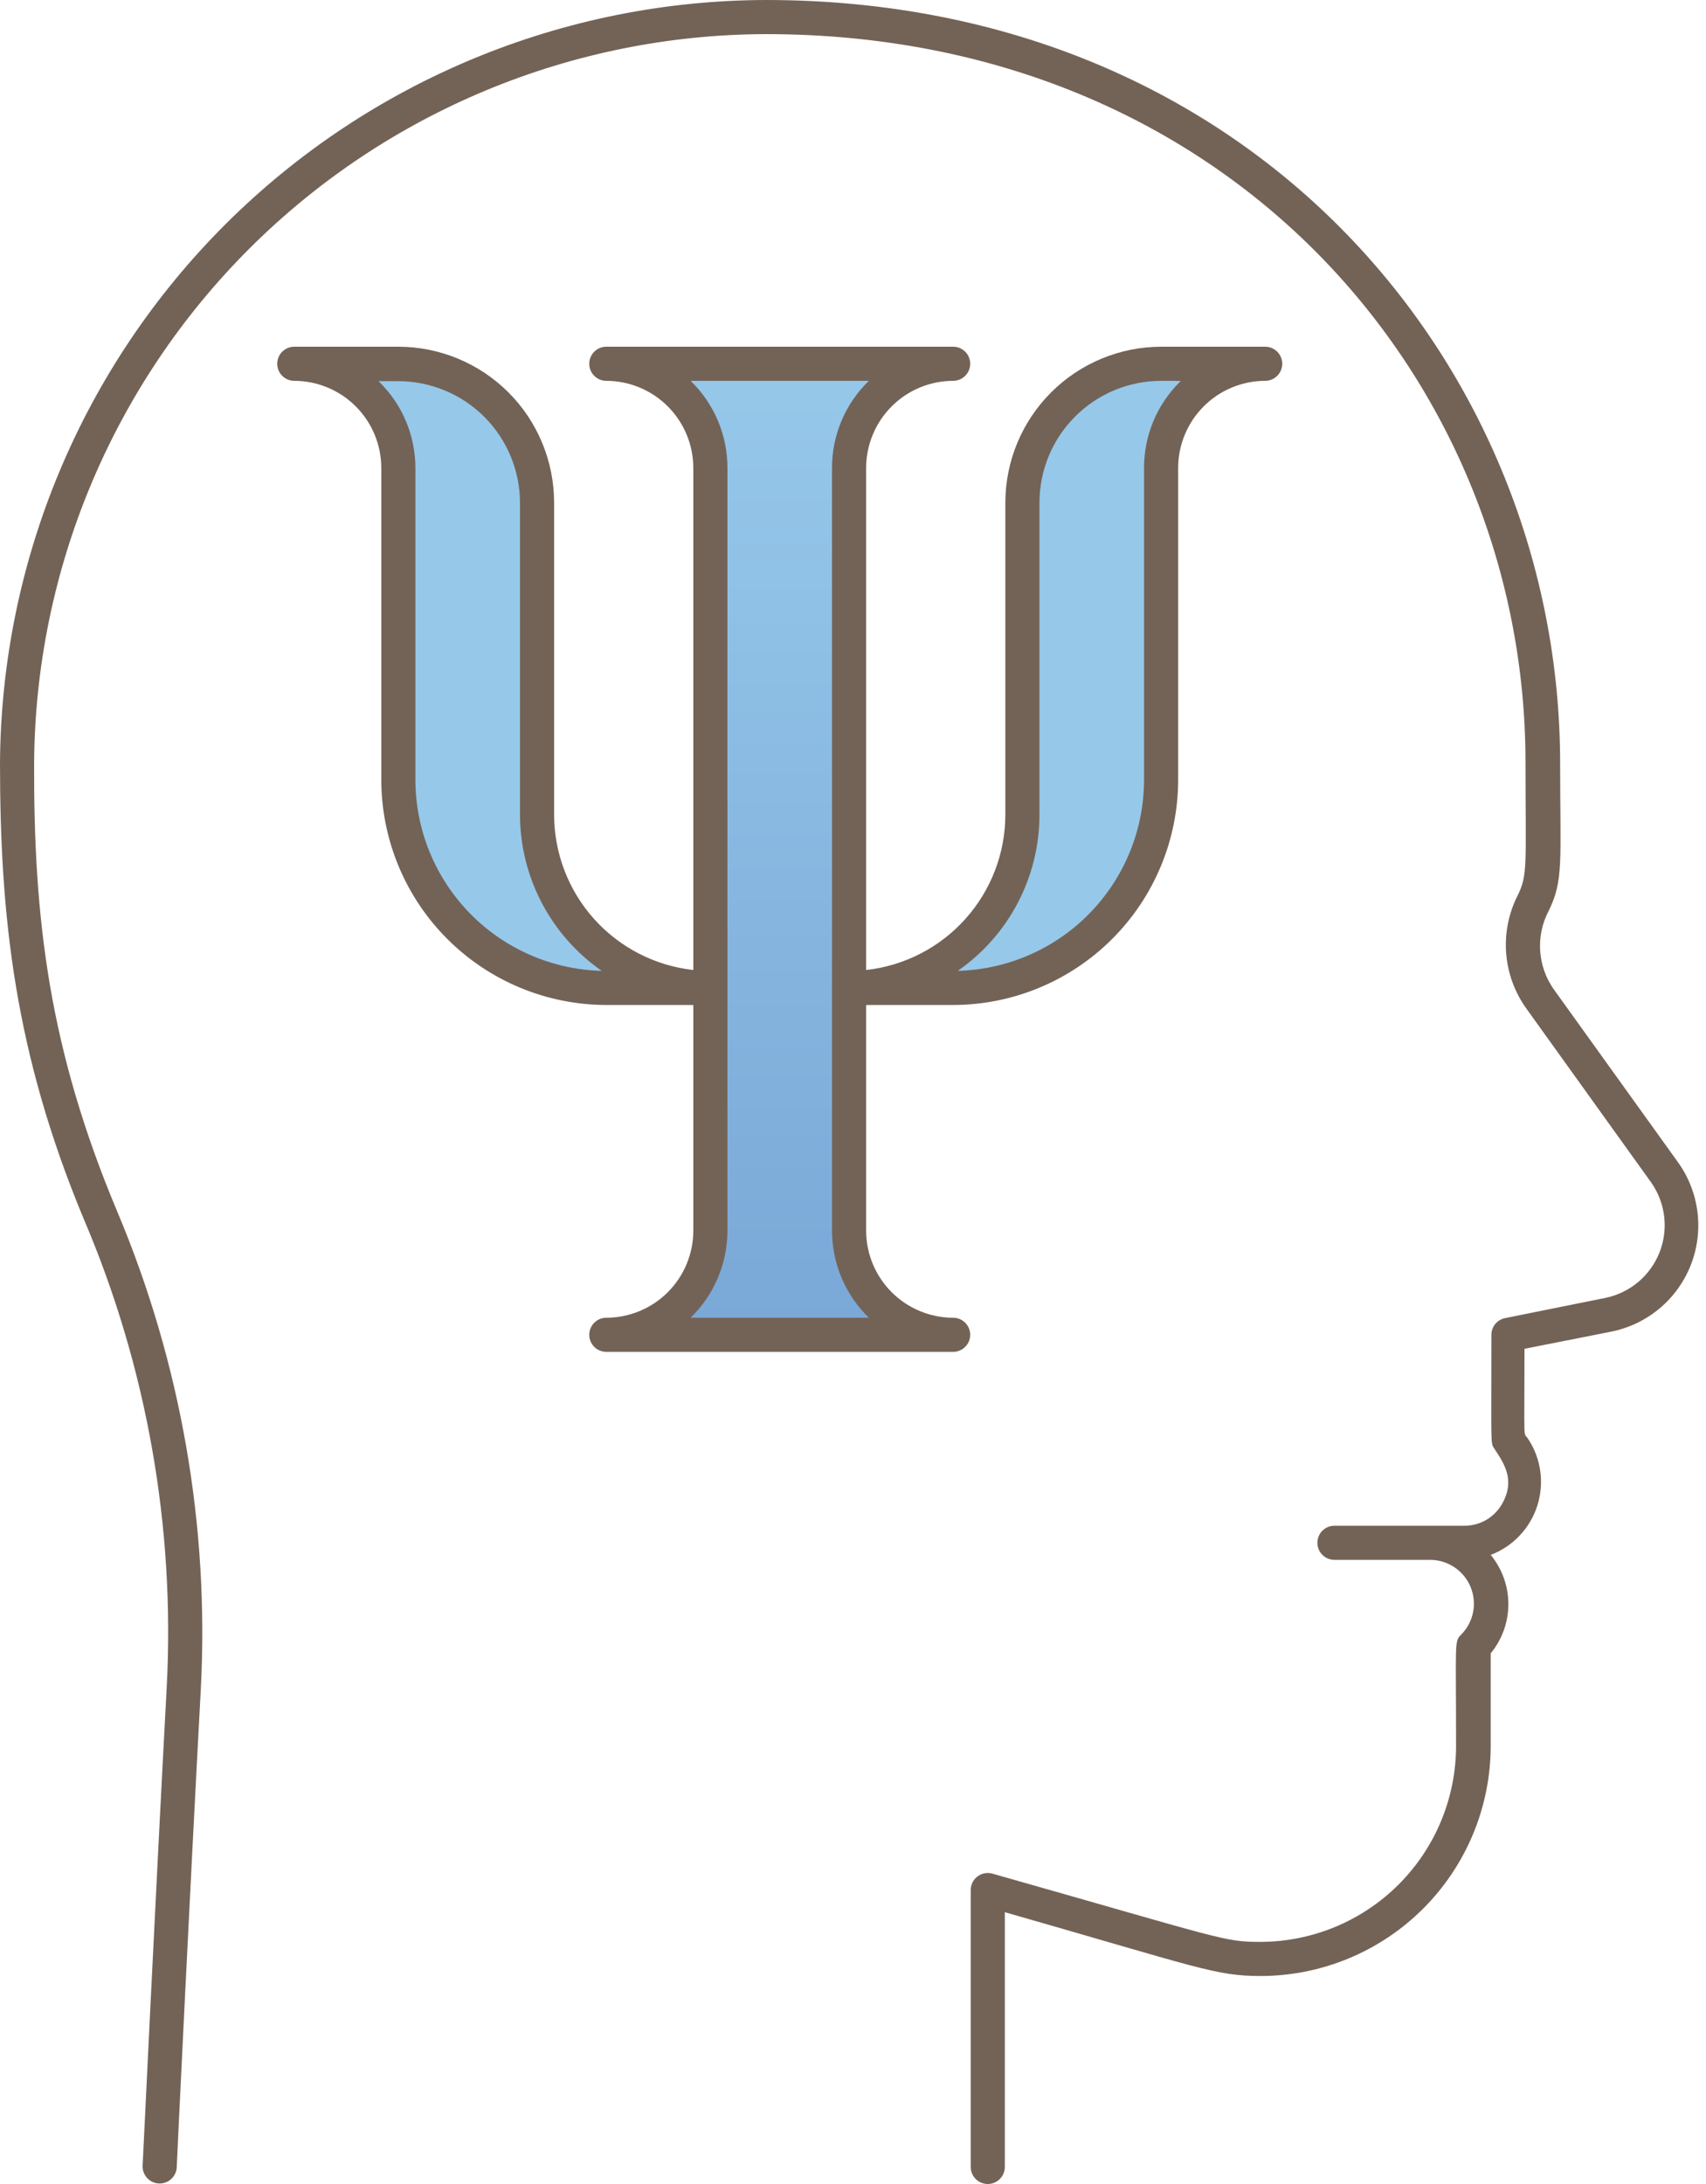 <?xml version="1.0" encoding="UTF-8"?> <svg xmlns="http://www.w3.org/2000/svg" width="100" height="128" viewBox="0 0 100 128" fill="none"> <path d="M55.86 78.239H35.55C37.168 78.239 38.719 77.597 39.863 76.453C41.007 75.309 41.65 73.757 41.65 72.139V27.459C41.651 26.658 41.494 25.864 41.188 25.123C40.882 24.383 40.433 23.71 39.866 23.143C39.3 22.576 38.627 22.127 37.886 21.821C37.145 21.515 36.351 21.358 35.55 21.359H55.86C54.245 21.365 52.697 22.009 51.556 23.152C50.415 24.296 49.773 25.844 49.77 27.459V72.139C49.775 73.754 50.418 75.301 51.559 76.443C52.7 77.586 54.245 78.231 55.86 78.239V78.239Z" fill="url(#paint0_linear_776_201)"></path> <path d="M68.05 21.359C66.983 21.359 65.926 21.57 64.94 21.978C63.955 22.387 63.059 22.986 62.305 23.741C61.551 24.496 60.953 25.393 60.545 26.379C60.138 27.365 59.929 28.422 59.93 29.489V47.769C59.93 49.103 59.667 50.424 59.156 51.656C58.646 52.888 57.897 54.007 56.954 54.95C56.01 55.893 54.89 56.64 53.657 57.15C52.425 57.659 51.104 57.921 49.77 57.919H55.86C57.46 57.921 59.045 57.607 60.524 56.995C62.003 56.384 63.347 55.487 64.479 54.355C65.611 53.224 66.509 51.881 67.122 50.403C67.735 48.924 68.05 47.34 68.05 45.739C68.05 26.569 67.45 25.539 69.84 23.149C70.404 22.583 71.074 22.133 71.811 21.826C72.549 21.518 73.341 21.36 74.14 21.359H68.05Z" fill="url(#paint1_linear_776_201)"></path> <path d="M23.36 21.359C25.516 21.359 27.584 22.216 29.109 23.741C30.634 25.265 31.49 27.333 31.49 29.489V47.769C31.49 49.103 31.753 50.424 32.264 51.656C32.774 52.888 33.523 54.007 34.466 54.95C35.41 55.893 36.53 56.64 37.763 57.15C38.995 57.659 40.316 57.921 41.65 57.919H35.55C33.95 57.921 32.365 57.607 30.886 56.995C29.407 56.384 28.063 55.487 26.931 54.355C25.799 53.224 24.901 51.881 24.288 50.403C23.675 48.924 23.36 47.34 23.36 45.739C23.36 26.569 23.97 25.539 21.58 23.149C21.015 22.582 20.343 22.132 19.604 21.824C18.864 21.517 18.071 21.359 17.27 21.359H23.36Z" fill="url(#paint2_linear_776_201)"></path> <path d="M98.36 68.12L91.09 58C90.617 57.337 90.337 56.557 90.281 55.745C90.224 54.933 90.394 54.122 90.77 53.4C91.67 51.59 91.45 50.47 91.45 44.69C91.42 21.62 73.56 0 44.89 0C33.028 0.029 21.657 4.74 13.25 13.109C4.844 21.478 0.082 32.828 0 44.69C0 53.69 0.85 61.69 4.9 71.42C8.605 80.094 10.271 89.501 9.77 98.92C9.12 111 8.37 126.79 8.36 126.92C8.347 127.185 8.439 127.445 8.618 127.642C8.796 127.839 9.045 127.957 9.31 127.97C9.575 127.983 9.835 127.891 10.032 127.712C10.229 127.534 10.347 127.285 10.36 127.02C10.36 126.86 11.12 111.02 11.77 99.02C12.274 89.43 10.598 79.85 6.87 71C2.87 61.48 1.97 53.85 2 44.73C2.071 33.392 6.618 22.54 14.65 14.537C22.683 6.535 33.551 2.029 44.89 2C72.14 2 89.42 22.44 89.42 44.69C89.42 50.69 89.57 51.26 88.95 52.5C88.425 53.544 88.196 54.712 88.287 55.878C88.379 57.043 88.788 58.161 89.47 59.11L96.77 69.28C97.191 69.871 97.458 70.557 97.546 71.277C97.635 71.998 97.541 72.728 97.275 73.403C97.008 74.078 96.578 74.675 96.021 75.141C95.465 75.607 94.801 75.926 94.09 76.07L88.23 77.25C87.999 77.295 87.791 77.419 87.643 77.602C87.495 77.785 87.416 78.015 87.42 78.25C87.42 84.81 87.36 84.55 87.59 84.9C88.18 85.79 88.81 86.73 88.08 88.08C87.858 88.497 87.524 88.843 87.116 89.08C86.708 89.316 86.242 89.434 85.77 89.42H78.22C77.955 89.42 77.7 89.525 77.513 89.713C77.325 89.9 77.22 90.155 77.22 90.42C77.22 90.685 77.325 90.94 77.513 91.127C77.7 91.315 77.955 91.42 78.22 91.42H83.83C84.338 91.421 84.835 91.573 85.257 91.856C85.679 92.139 86.008 92.54 86.201 93.01C86.395 93.48 86.445 93.997 86.345 94.495C86.245 94.994 86 95.451 85.64 95.81C85.24 96.22 85.35 96.16 85.35 102.33C85.347 105.374 84.137 108.292 81.985 110.445C79.832 112.597 76.914 113.807 73.87 113.81C71.73 113.81 71.68 113.64 58.17 109.81C58.018 109.767 57.859 109.761 57.704 109.792C57.55 109.823 57.404 109.89 57.281 109.987C57.157 110.084 57.058 110.21 56.992 110.353C56.925 110.496 56.894 110.653 56.9 110.81V127C56.9 127.265 57.005 127.52 57.193 127.707C57.38 127.895 57.635 128 57.9 128C58.165 128 58.42 127.895 58.607 127.707C58.795 127.52 58.9 127.265 58.9 127V112.07C70.3 115.33 71.26 115.81 73.9 115.81C77.474 115.805 80.899 114.383 83.426 111.856C85.953 109.329 87.375 105.903 87.38 102.33V96.9C88.049 96.087 88.415 95.067 88.415 94.015C88.415 92.963 88.049 91.943 87.38 91.13C88.023 90.885 88.602 90.499 89.075 89.999C89.548 89.499 89.902 88.9 90.112 88.245C90.321 87.59 90.38 86.896 90.285 86.214C90.189 85.533 89.942 84.882 89.56 84.31C89.28 83.9 89.36 84.75 89.36 79.05L94.42 78.05C95.463 77.845 96.439 77.382 97.257 76.703C98.075 76.023 98.709 75.149 99.101 74.16C99.493 73.172 99.63 72.101 99.501 71.046C99.372 69.99 98.979 68.984 98.36 68.12V68.12Z" fill="#736356"></path> <path d="M55.87 77.23C54.518 77.228 53.222 76.689 52.267 75.734C51.311 74.778 50.773 73.482 50.77 72.13V58.9H55.87C59.367 58.895 62.718 57.504 65.191 55.031C67.663 52.559 69.055 49.207 69.06 45.71V27.42C69.063 26.069 69.601 24.773 70.557 23.817C71.513 22.861 72.808 22.323 74.16 22.32C74.425 22.32 74.68 22.215 74.867 22.027C75.055 21.84 75.16 21.585 75.16 21.32C75.16 21.055 75.055 20.801 74.867 20.613C74.68 20.426 74.425 20.32 74.16 20.32H68.06C65.64 20.326 63.321 21.289 61.61 23C59.899 24.711 58.935 27.03 58.93 29.45V47.74C58.929 49.997 58.096 52.174 56.59 53.854C55.085 55.535 53.013 56.602 50.77 56.85V27.42C50.773 26.069 51.311 24.773 52.267 23.817C53.222 22.861 54.518 22.323 55.87 22.32C56.135 22.32 56.39 22.215 56.577 22.027C56.765 21.84 56.87 21.585 56.87 21.32C56.87 21.055 56.765 20.801 56.577 20.613C56.39 20.426 56.135 20.32 55.87 20.32H35.54C35.275 20.32 35.02 20.426 34.833 20.613C34.645 20.801 34.54 21.055 34.54 21.32C34.54 21.585 34.645 21.84 34.833 22.027C35.02 22.215 35.275 22.32 35.54 22.32C36.892 22.323 38.188 22.861 39.143 23.817C40.099 24.773 40.637 26.069 40.64 27.42V56.85C38.397 56.602 36.325 55.535 34.819 53.854C33.314 52.174 32.481 49.997 32.48 47.74V29.45C32.477 27.03 31.515 24.709 29.803 22.997C28.091 21.286 25.771 20.323 23.35 20.32H17.25C16.985 20.32 16.73 20.426 16.543 20.613C16.355 20.801 16.25 21.055 16.25 21.32C16.25 21.585 16.355 21.84 16.543 22.027C16.73 22.215 16.985 22.32 17.25 22.32C18.602 22.323 19.898 22.861 20.853 23.817C21.809 24.773 22.347 26.069 22.35 27.42V45.71C22.355 49.207 23.747 52.559 26.219 55.031C28.692 57.504 32.043 58.895 35.54 58.9H40.64V72.13C40.637 73.482 40.099 74.778 39.143 75.734C38.188 76.689 36.892 77.228 35.54 77.23C35.275 77.23 35.02 77.336 34.833 77.523C34.645 77.711 34.54 77.965 34.54 78.23C34.54 78.496 34.645 78.75 34.833 78.937C35.02 79.125 35.275 79.23 35.54 79.23H55.87C56.135 79.23 56.39 79.125 56.577 78.937C56.765 78.75 56.87 78.496 56.87 78.23C56.87 77.965 56.765 77.711 56.577 77.523C56.39 77.336 56.135 77.23 55.87 77.23ZM60.93 47.74V29.45C60.933 27.56 61.685 25.748 63.021 24.412C64.358 23.075 66.17 22.323 68.06 22.32C69.42 22.32 69.25 22.32 69.14 22.4C67.811 23.726 67.063 25.524 67.06 27.4V45.71C67.056 48.63 65.912 51.434 63.873 53.523C61.834 55.613 59.059 56.825 56.14 56.9C57.619 55.874 58.828 54.505 59.662 52.91C60.496 51.314 60.931 49.541 60.93 47.74V47.74ZM24.35 45.74V27.42C24.347 25.544 23.599 23.745 22.27 22.42C22.16 22.31 21.96 22.34 23.35 22.34C25.24 22.343 27.052 23.095 28.389 24.432C29.725 25.768 30.477 27.58 30.48 29.47V47.74C30.481 49.54 30.918 51.313 31.752 52.908C32.586 54.503 33.793 55.872 35.27 56.9C32.351 56.825 29.576 55.613 27.537 53.523C25.498 51.434 24.354 48.63 24.35 45.71V45.74ZM40.48 77.23C41.163 76.568 41.706 75.775 42.077 74.899C42.448 74.023 42.639 73.082 42.64 72.13V27.42C42.641 26.469 42.45 25.527 42.079 24.651C41.708 23.774 41.164 22.982 40.48 22.32H50.93C50.246 22.982 49.703 23.774 49.331 24.651C48.96 25.527 48.769 26.469 48.77 27.42V72.13C48.77 73.082 48.962 74.023 49.333 74.899C49.704 75.775 50.247 76.568 50.93 77.23H40.48Z" fill="#736356"></path> <defs> <linearGradient id="paint0_linear_776_201" x1="45.71" y1="78.239" x2="45.71" y2="21.359" gradientUnits="userSpaceOnUse"> <stop stop-color="#7AA8D7"></stop> <stop offset="1" stop-color="#96C8EA"></stop> </linearGradient> <linearGradient id="paint1_linear_776_201" x1="1906.52" y1="2138.91" x2="1906.52" y2="802.281" gradientUnits="userSpaceOnUse"> <stop stop-color="#7AA8D7"></stop> <stop offset="1" stop-color="#96C8EA"></stop> </linearGradient> <linearGradient id="paint2_linear_776_201" x1="1082.43" y1="2138.91" x2="1082.43" y2="802.281" gradientUnits="userSpaceOnUse"> <stop stop-color="#7AA8D7"></stop> <stop offset="1" stop-color="#96C8EA"></stop> </linearGradient> </defs> </svg> 